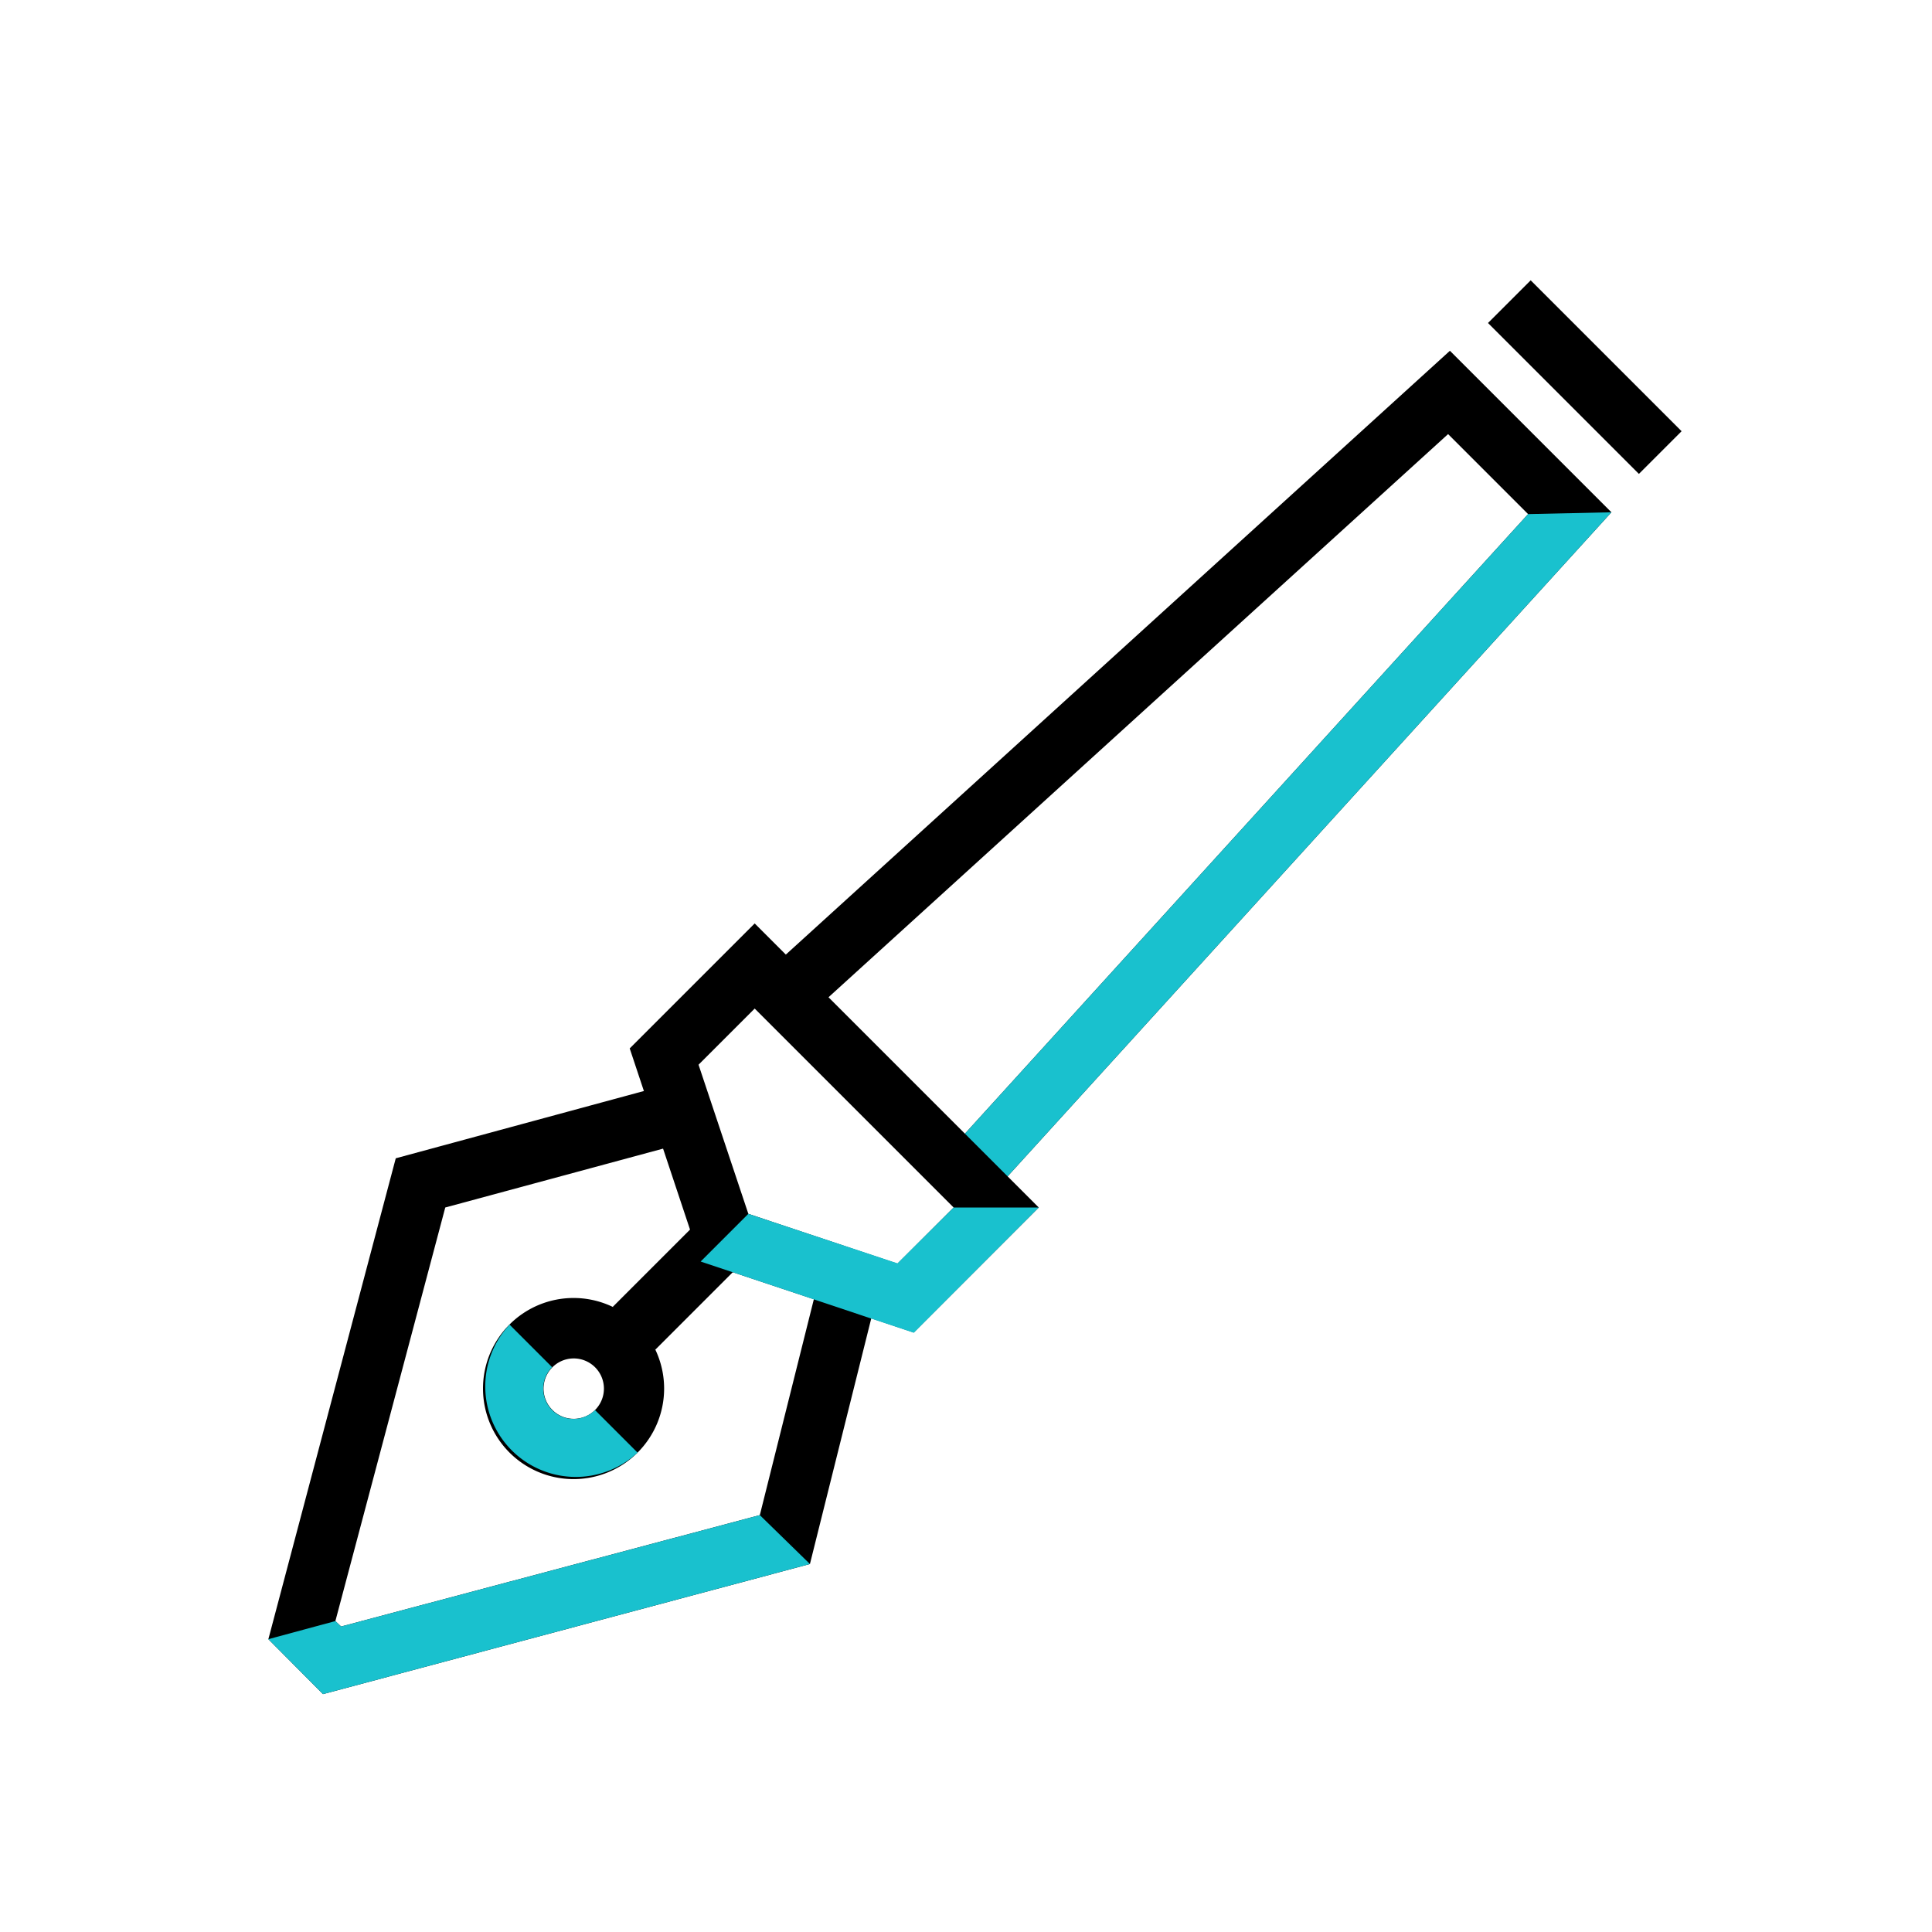 <svg id="Camada_1" data-name="Camada 1" xmlns="http://www.w3.org/2000/svg" viewBox="0 0 64 64"><defs><style>.cls-1{fill:#19c1ce;}</style></defs><title>icone</title><polygon points="32.74 39.67 31.26 38.33 50.62 17.03 47.97 14.38 26.67 33.74 25.33 32.26 48.03 11.62 53.38 16.97 32.74 39.67"/><polygon class="cls-1" points="50.62 17.03 31.26 38.33 32.74 39.67 53.38 16.97 50.62 17.03"/><path d="M30.27,44.14l-7.06-2.35-2.35-7.06L25,30.59,34.41,40Zm-5.48-3.93,4.94,1.65L31.59,40,25,33.41l-1.86,1.86Z"/><rect x="51.5" y="8.96" width="2" height="7.07" transform="translate(6.54 40.78) rotate(-45)"/><polygon points="10.7 56.12 8.89 54.3 13.11 38.37 21.74 36.03 22.26 37.97 14.75 40 11.11 53.7 11.3 53.88 25.17 50.19 27.03 42.76 28.97 43.24 26.83 51.81 10.7 56.12"/><rect x="20.38" y="41.5" width="4.24" height="2" transform="translate(-23.46 28.36) rotate(-45)"/><path d="M16.88,48.12a3,3,0,1,1,4.24,0A3,3,0,0,1,16.88,48.12Zm2.83-2.83a1,1,0,1,0,0,1.42A1,1,0,0,0,19.71,45.29Z"/><polygon class="cls-1" points="25.17 50.19 11.3 53.88 11.11 53.7 8.89 54.3 10.7 56.12 26.83 51.81 25.17 50.19"/><polygon class="cls-1" points="31.59 40 29.73 41.85 24.79 40.21 23.21 41.79 30.27 44.15 34.41 40 31.59 40"/><path class="cls-1" d="M19.71,46.71a1,1,0,0,1-1.42-1.42l-1.41-1.41a3,3,0,0,0,4.24,4.24Z"/></svg>